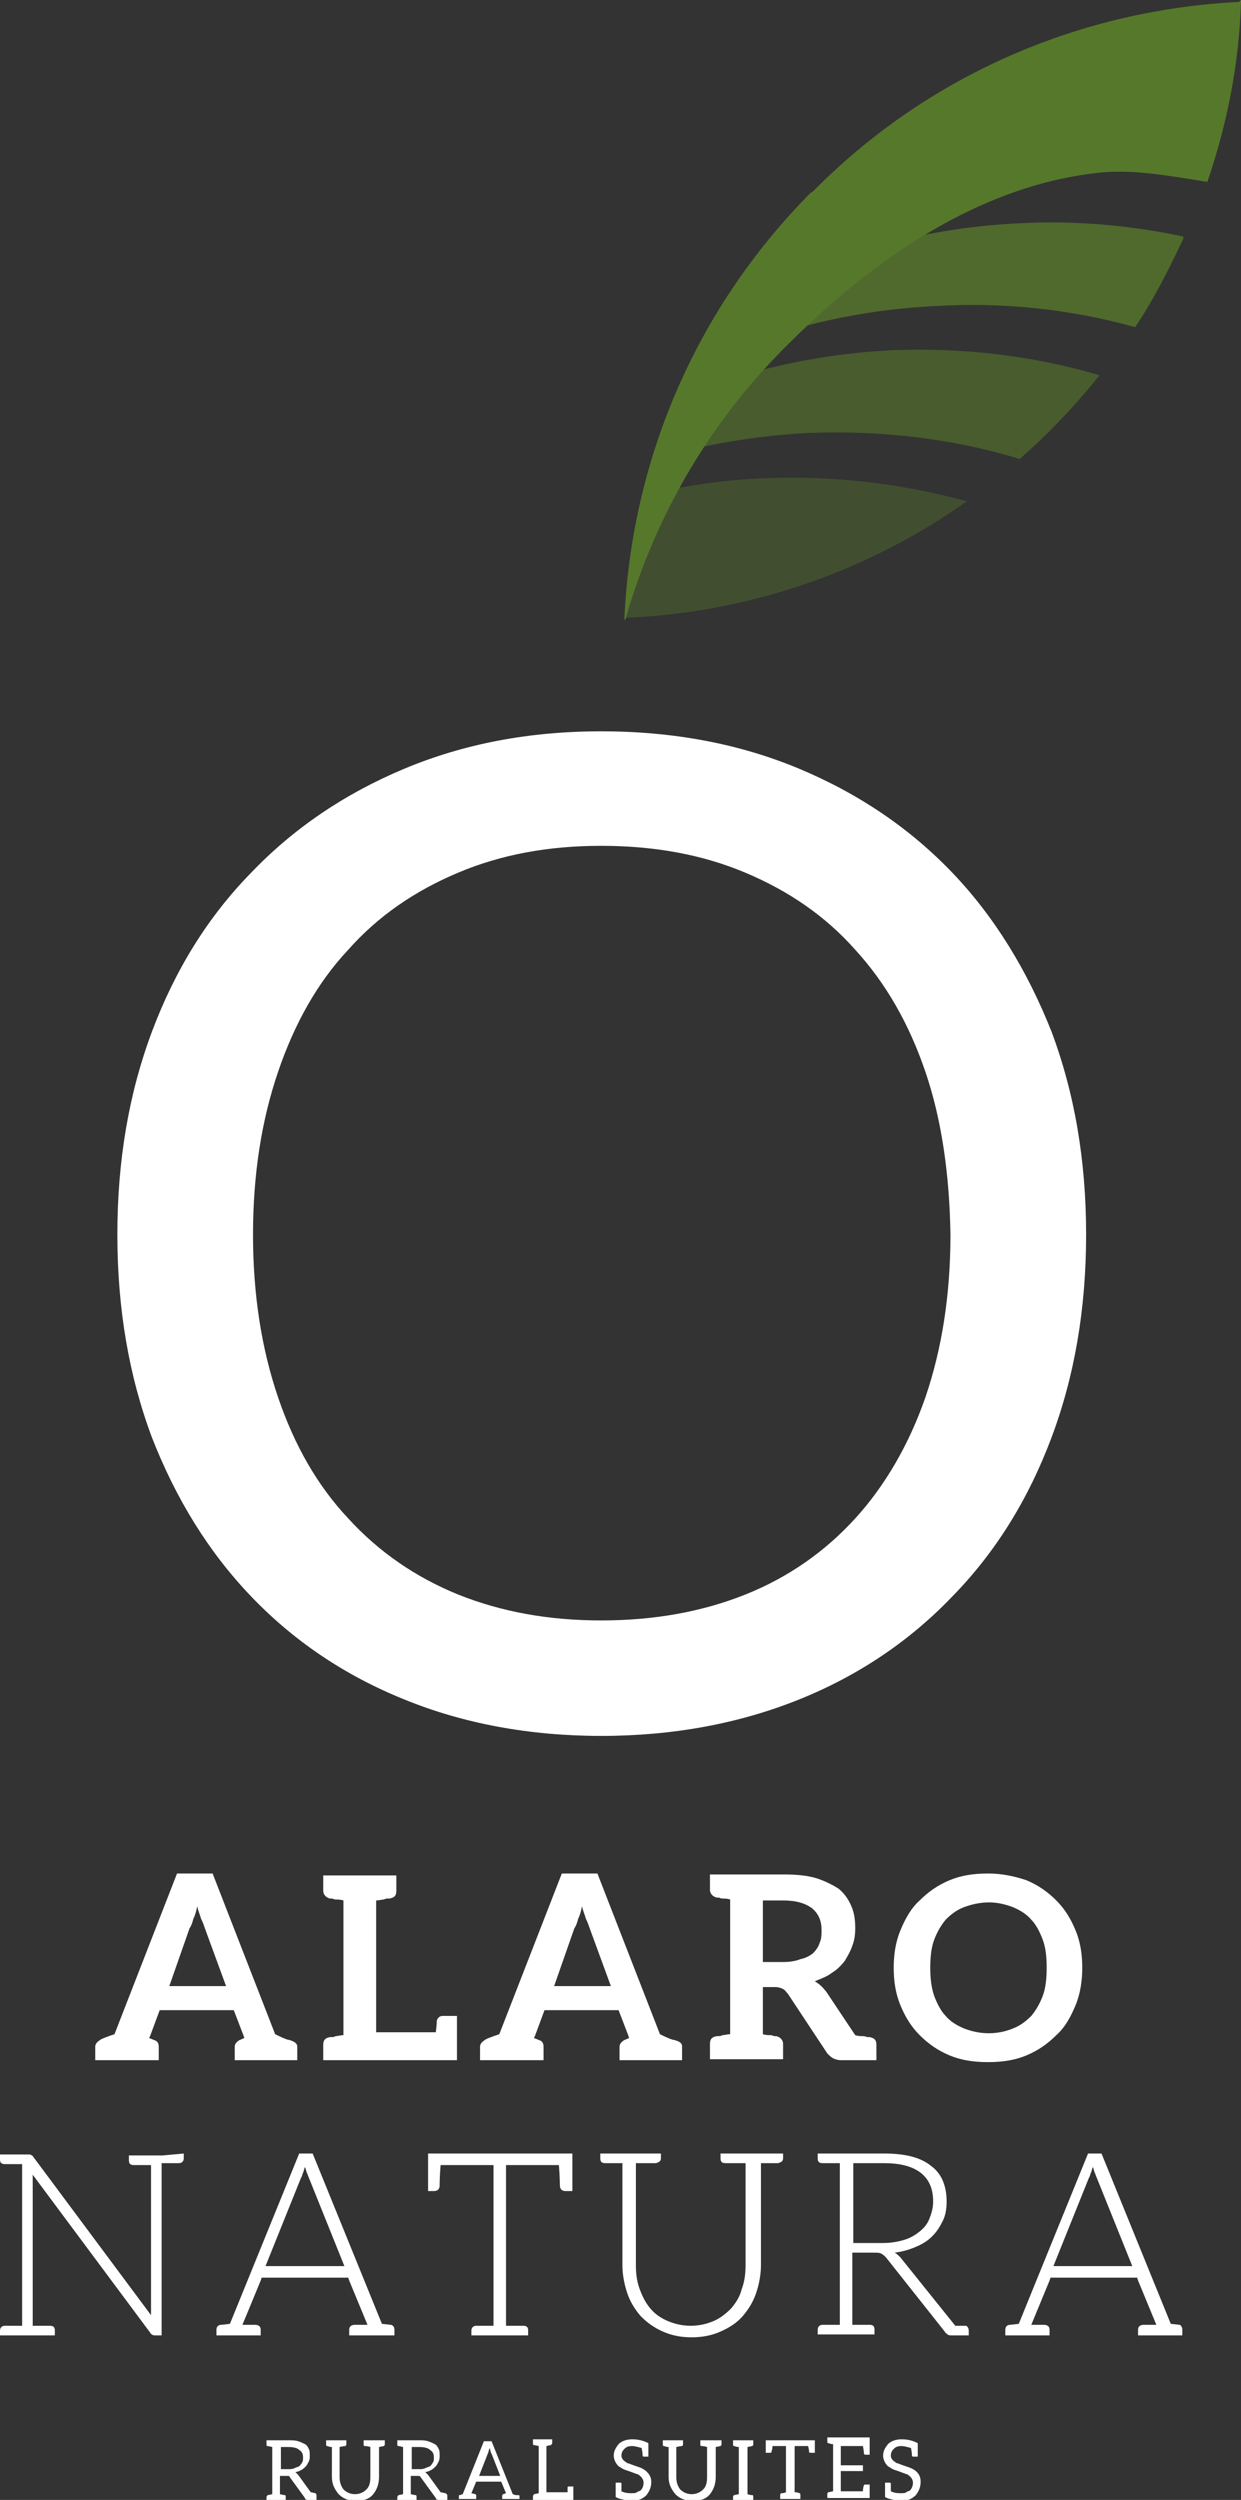 <?xml version="1.0" encoding="utf-8"?>
<!-- Generator: Adobe Illustrator 19.0.0, SVG Export Plug-In . SVG Version: 6.00 Build 0)  -->
<svg version="1.1" id="Capa_1" xmlns="http://www.w3.org/2000/svg" xmlns:xlink="http://www.w3.org/1999/xlink" x="0px" y="0px"
	 viewBox="0 0 129 259.8" style="enable-background:new 0 0 129 259.8;" xml:space="preserve">
<rect x="0" y="0" width="129" height="259.8" fill="#333333" stroke="none"/>
<style type="text/css">
	.st0{fill:#FFFFFF;}
	.st1{opacity:0.8;}
	.st2{clip-path:url(#SVGID_2_);fill:#56782B;}
	.st3{opacity:0.6;}
	.st4{clip-path:url(#SVGID_4_);fill:#56782B;}
	.st5{opacity:0.4;}
	.st6{clip-path:url(#SVGID_6_);fill:#56782B;}
	.st7{fill:#56782B;}
</style>
<g>
	<path class="st0" d="M30.9,212.7v1.4h-0.9h-2.1h-0.5h-0.2h-2.8v-1.4c0-0.3,0.2-0.5,0.5-0.7c0.1,0,0.2-0.1,0.5-0.2l-0.1-0.3l-1-2.6
		h-7.7l-1,2.7l-0.1,0.2c0.3,0.1,0.5,0.2,0.5,0.2c0.4,0.1,0.5,0.4,0.5,0.7v1.4h-2.8h-0.3h-0.4h-2.1h-1v-1.4c0-0.3,0.2-0.5,0.5-0.7
		c0.1-0.1,0.6-0.3,1.5-0.6l6.5-16.7h3.7l6.5,16.7c0.8,0.4,1.3,0.6,1.5,0.6C30.7,212.2,30.9,212.4,30.9,212.7 M17.6,206.4h5.9l-2.2-6
		c-0.1-0.3-0.2-0.6-0.4-1c-0.1-0.4-0.3-0.8-0.4-1.3c-0.1,0.5-0.2,0.9-0.4,1.3c-0.1,0.4-0.2,0.7-0.4,1L17.6,206.4z"/>
	<path class="st0" d="M47.5,209.5v2.7v0.5v1.4h-0.6h-0.1H35.6h-2v-1.6c0-0.5,0.2-0.7,0.7-0.8c0,0,0.1,0,0.2,0c0.1,0,0.2,0,0.4-0.1
		c0.2,0,0.5-0.1,0.8-0.1v-14c-0.3-0.1-0.6-0.1-0.8-0.1c-0.2,0-0.3-0.1-0.4-0.1c-0.1,0-0.1,0-0.2,0c-0.4-0.1-0.7-0.4-0.7-0.8v-1.6h2
		h3.6h2v1.6c0,0.5-0.2,0.7-0.7,0.8c0,0-0.1,0-0.2,0c-0.1,0-0.2,0-0.4,0.1c-0.2,0-0.5,0.1-0.8,0.1v13.7h6.2c0.1-0.7,0.1-1.1,0.1-1.2
		c0.1-0.3,0.3-0.5,0.6-0.5H47.5z"/>
	<path class="st0" d="M70.9,212.7v1.4H70h-2.1h-0.5h-0.2h-2.8v-1.4c0-0.3,0.2-0.5,0.5-0.7c0.1,0,0.2-0.1,0.5-0.2l-0.1-0.3l-1-2.6
		h-7.7l-1,2.7l-0.1,0.2c0.3,0.1,0.5,0.2,0.5,0.2c0.4,0.1,0.5,0.4,0.5,0.7v1.4h-2.8h-0.3h-0.4h-2.1h-1v-1.4c0-0.3,0.2-0.5,0.5-0.7
		c0.1-0.1,0.6-0.3,1.5-0.6l6.5-16.7h3.7l6.5,16.7c0.8,0.4,1.3,0.6,1.5,0.6C70.8,212.2,70.9,212.4,70.9,212.7 M57.6,206.4h5.9l-2.2-6
		c-0.1-0.3-0.2-0.6-0.4-1c-0.1-0.4-0.3-0.8-0.4-1.3c-0.1,0.5-0.2,0.9-0.4,1.3c-0.1,0.4-0.2,0.7-0.4,1L57.6,206.4z"/>
	<path class="st0" d="M91.1,212.5v1.6h-0.4H89h-1.6c-0.3,0-0.6-0.1-0.8-0.2c-0.2-0.1-0.4-0.3-0.6-0.5l-4.1-6.2
		c-0.2-0.2-0.3-0.4-0.5-0.5c-0.2-0.1-0.5-0.2-0.8-0.2h-1.3v4.9c0.3,0.1,0.6,0.1,0.8,0.1c0.2,0,0.3,0.1,0.4,0.1c0.1,0,0.1,0,0.2,0
		c0.4,0.1,0.7,0.4,0.7,0.8v1.6h-2h-3.6h-2v-1.6c0-0.5,0.2-0.7,0.7-0.8c0,0,0.1,0,0.2,0c0.1,0,0.2,0,0.4-0.1c0.2,0,0.5-0.1,0.8-0.1
		v-14c-0.3-0.1-0.6-0.1-0.8-0.1c-0.2,0-0.3-0.1-0.4-0.1c-0.1,0-0.1,0-0.2,0c-0.4-0.1-0.7-0.4-0.7-0.8v-1.6h2h5.7
		c1.3,0,2.4,0.1,3.4,0.4c0.9,0.3,1.7,0.7,2.3,1.1c0.6,0.5,1,1.1,1.3,1.8c0.3,0.7,0.4,1.4,0.4,2.3c0,0.7-0.1,1.3-0.3,1.8
		c-0.2,0.6-0.5,1.1-0.8,1.6c-0.4,0.5-0.8,0.9-1.3,1.2c-0.5,0.4-1.1,0.6-1.8,0.9c0.5,0.3,0.8,0.6,1.2,1.1l3,4.5
		c0.3,0.1,0.6,0.1,0.8,0.1c0.2,0,0.4,0.1,0.5,0.1c0.1,0,0.2,0,0.2,0C90.9,211.8,91.1,212,91.1,212.5 M84.5,203
		c0.3-0.3,0.6-0.7,0.7-1.1c0.2-0.4,0.2-0.9,0.2-1.3c0-1-0.3-1.7-1-2.3c-0.7-0.5-1.6-0.8-3-0.8h-2.1v6.4h2.1c0.7,0,1.3-0.1,1.8-0.3
		C83.7,203.5,84.1,203.3,84.5,203"/>
	<path class="st0" d="M111.8,208.4c-0.5,1.2-1.1,2.3-2,3.1c-0.9,0.9-1.9,1.6-3.1,2.1c-1.2,0.5-2.5,0.7-4,0.7c-1.5,0-2.8-0.2-4-0.7
		c-1.2-0.5-2.2-1.2-3.1-2.1c-0.9-0.9-1.5-1.9-2-3.1c-0.5-1.2-0.7-2.5-0.7-3.9c0-1.4,0.2-2.7,0.7-3.9c0.5-1.2,1.1-2.3,2-3.1
		c0.9-0.9,1.9-1.6,3.1-2.1c1.2-0.5,2.5-0.7,4-0.7c1.5,0,2.8,0.3,4,0.7c1.2,0.5,2.2,1.2,3.1,2.1c0.9,0.9,1.5,1.9,2,3.1
		c0.5,1.2,0.7,2.5,0.7,3.9C112.5,205.8,112.3,207.2,111.8,208.4 M108.4,201.6c-0.3-0.8-0.7-1.6-1.2-2.1c-0.5-0.6-1.2-1-1.9-1.3
		c-0.8-0.3-1.6-0.5-2.5-0.5c-0.9,0-1.8,0.2-2.6,0.5c-0.8,0.3-1.4,0.8-1.9,1.3c-0.5,0.6-0.9,1.3-1.2,2.1c-0.3,0.8-0.4,1.8-0.4,2.9
		c0,1.1,0.1,2,0.4,2.9c0.3,0.8,0.7,1.6,1.2,2.1c0.5,0.6,1.2,1,1.9,1.3c0.8,0.3,1.6,0.5,2.6,0.5c0.9,0,1.8-0.2,2.5-0.5
		c0.8-0.3,1.4-0.8,1.9-1.3c0.5-0.6,0.9-1.3,1.2-2.1c0.3-0.8,0.4-1.8,0.4-2.9C108.8,203.4,108.7,202.4,108.4,201.6"/>
	<path class="st0" d="M19.1,223.8v0.5c0,0.3-0.2,0.5-0.5,0.5c0,0-0.1,0-0.3,0c-0.1,0-0.3,0-0.6,0c-0.3,0-0.6,0-0.9,0v17.9h-0.7
		c-0.2,0-0.4-0.1-0.5-0.3L3.4,226c0,0.3,0,0.5,0,0.8l0,14.9c0.3,0,0.6,0,0.9,0c0.3,0,0.5,0,0.6,0c0.1,0,0.2,0,0.3,0
		c0.4,0,0.5,0.2,0.5,0.5v0.5H3.4H2.3H0v-0.5c0-0.3,0.2-0.5,0.5-0.5c0,0,0.1,0,0.3,0c0.1,0,0.3,0,0.6,0c0.3,0,0.6,0,0.9,0v-16.8
		c-0.3,0-0.6,0-0.9,0c-0.3,0-0.5,0-0.6,0c-0.1,0-0.2,0-0.3,0c-0.4,0-0.5-0.2-0.5-0.5v-0.5h2.3h0.7c0.1,0,0.2,0,0.3,0.1
		c0.1,0,0.1,0.1,0.2,0.2l12.2,16.4c0-0.3,0-0.5,0-0.8v-14.8c-0.3,0-0.6,0-0.9,0c-0.3,0-0.5,0-0.6,0c-0.1,0-0.2,0-0.3,0
		c-0.4,0-0.5-0.2-0.5-0.5v-0.5h2.3h1.2L19.1,223.8z"/>
	<path class="st0" d="M41,242.1v0.6h-0.9h-0.5H39h-0.2h-2.5v-0.6c0-0.3,0.2-0.5,0.6-0.5c0,0,0.1,0,0.2,0c0.1,0,0.2,0,0.4,0
		c0.2,0,0.4,0,0.7,0l-1.9-4.6l-0.1-0.3h-9l-0.1,0.3l-1.9,4.6c0.3,0,0.5,0,0.7,0c0.2,0,0.3,0,0.4,0c0.1,0,0.1,0,0.2,0
		c0.4,0,0.6,0.2,0.6,0.5v0.6h-2.5h-0.2h-0.5h-0.5h-0.9v-0.6c0-0.3,0.2-0.5,0.5-0.5l0.9-0.1l7.2-17.7h1.4l7.2,17.7l0.9,0.1
		C40.8,241.6,41,241.8,41,242.1 M27.6,235.5h8.2l-3.7-9.2c-0.1-0.2-0.1-0.3-0.2-0.5c-0.1-0.2-0.1-0.4-0.2-0.6
		c-0.1,0.2-0.1,0.4-0.2,0.6c-0.1,0.2-0.1,0.4-0.2,0.5L27.6,235.5z"/>
	<path class="st0" d="M59.5,223.8v3.9h-0.7c-0.4,0-0.6-0.2-0.6-0.6c0,0,0-0.8-0.1-2.1h-5.5v16.7c0.3,0,0.6,0,0.9,0
		c0.3,0,0.5,0,0.6,0c0.1,0,0.2,0,0.3,0c0.4,0,0.5,0.2,0.5,0.5v0.5h-2.3h-1.4H49v-0.5c0-0.3,0.2-0.5,0.5-0.5c0,0,0.1,0,0.3,0
		c0.1,0,0.3,0,0.6,0c0.3,0,0.6,0,0.9,0V225h-5.5c-0.1,1.2-0.1,1.9-0.1,2.1c0,0.4-0.2,0.6-0.6,0.6h-0.6v-3.9h0.2H45h13.9h0.4H59.5z"
		/>
	<path class="st0" d="M81.4,223.8v0.5c0,0.3-0.2,0.4-0.5,0.5c0,0-0.1,0-0.3,0c-0.1,0-0.3,0-0.6,0c-0.3,0-0.6,0-0.9,0v10.6
		c0,1-0.2,2-0.5,2.9c-0.3,0.9-0.8,1.7-1.4,2.4c-0.6,0.7-1.4,1.2-2.3,1.6c-0.9,0.4-1.9,0.6-3,0.6c-1.1,0-2.1-0.2-3-0.6
		c-0.9-0.4-1.6-0.9-2.3-1.6c-0.6-0.7-1.1-1.5-1.4-2.4c-0.3-0.9-0.5-1.9-0.5-2.9v-10.6c-0.3,0-0.6,0-0.9,0c-0.3,0-0.5,0-0.6,0
		c-0.1,0-0.2,0-0.3,0c-0.4,0-0.5-0.2-0.5-0.5v-0.5h2.3h1.4h2.6v0.5c0,0.3-0.2,0.4-0.5,0.5c0,0-0.1,0-0.3,0c-0.2,0-0.4,0-0.8,0
		c-0.3,0-0.6,0-1,0v10.6c0,0.9,0.1,1.7,0.4,2.5c0.3,0.8,0.6,1.4,1.1,2c0.5,0.6,1.1,1,1.8,1.3c0.7,0.3,1.5,0.5,2.4,0.5
		c0.9,0,1.7-0.2,2.4-0.5c0.7-0.3,1.3-0.8,1.8-1.3c0.5-0.6,0.9-1.2,1.1-2c0.3-0.8,0.4-1.6,0.4-2.5v-10.6c-0.3,0-0.6,0-1,0
		c-0.3,0-0.6,0-0.8,0c-0.2,0-0.3,0-0.3,0c-0.4,0-0.5-0.2-0.5-0.5v-0.5h2.6h1.4H81.4z"/>
	<path class="st0" d="M100.7,242.2v0.5H100H99h-0.1c-0.1,0-0.3,0-0.4-0.1c-0.1-0.1-0.2-0.1-0.3-0.3l-6.1-7.7
		c-0.2-0.2-0.3-0.3-0.5-0.4c-0.2-0.1-0.4-0.1-0.8-0.1h-2.2v7.5c0.3,0,0.6,0,0.9,0c0.3,0,0.5,0,0.6,0c0.1,0,0.2,0,0.3,0
		c0.4,0,0.5,0.2,0.5,0.5v0.5h-2.2h-1.4h-2.3v-0.5c0-0.3,0.2-0.5,0.5-0.5c0,0,0.1,0,0.3,0c0.1,0,0.3,0,0.6,0c0.3,0,0.6,0,0.9,0v-16.8
		c-0.3,0-0.6,0-0.9,0c-0.3,0-0.5,0-0.6,0c-0.1,0-0.2,0-0.3,0c-0.4,0-0.5-0.2-0.5-0.5v-0.5h2.3h4.6c2.2,0,3.8,0.4,4.9,1.3
		c1.1,0.8,1.6,2.1,1.6,3.7c0,0.7-0.1,1.4-0.4,2c-0.3,0.6-0.6,1.1-1.1,1.6c-0.5,0.5-1,0.8-1.7,1.1c-0.7,0.3-1.4,0.5-2.2,0.6
		c0.2,0.1,0.4,0.3,0.6,0.5l5.7,7.1c0.2,0,0.3,0,0.5,0c0.2,0,0.3,0,0.4,0c0.1,0,0.1,0,0.2,0C100.5,241.7,100.7,241.9,100.7,242.2
		 M93.9,232.8c0.7-0.2,1.2-0.5,1.7-0.9c0.5-0.4,0.8-0.8,1-1.3c0.2-0.5,0.4-1.1,0.4-1.8c0-1.3-0.4-2.3-1.3-3c-0.9-0.7-2.2-1-3.8-1
		h-3.2v8.3h3.1C92.5,233.1,93.2,233,93.9,232.8"/>
	<path class="st0" d="M122.9,242.1v0.6H122h-0.5H121h-0.2h-2.5v-0.6c0-0.3,0.2-0.5,0.6-0.5c0,0,0.1,0,0.2,0c0.1,0,0.2,0,0.4,0
		c0.2,0,0.4,0,0.7,0l-1.9-4.6l-0.1-0.3h-9l-0.1,0.3l-1.9,4.6c0.3,0,0.5,0,0.7,0c0.2,0,0.3,0,0.4,0c0.1,0,0.1,0,0.2,0
		c0.4,0,0.6,0.2,0.6,0.5v0.6h-2.5h-0.2h-0.5h-0.5h-0.9v-0.6c0-0.3,0.2-0.5,0.5-0.5l0.9-0.1l7.2-17.7h1.4l7.2,17.7l0.9,0.1
		C122.7,241.6,122.9,241.8,122.9,242.1 M109.5,235.5h8.2l-3.7-9.2c-0.1-0.2-0.1-0.3-0.2-0.5c-0.1-0.2-0.1-0.4-0.2-0.6
		c-0.1,0.2-0.1,0.4-0.2,0.6c-0.1,0.2-0.1,0.4-0.2,0.5L109.5,235.5z"/>
	<path class="st0" d="M32.9,259.4v0.4h-0.1h-0.5H32c-0.2,0-0.3-0.1-0.3-0.2l-1.6-2.2c0-0.1-0.1-0.1-0.2-0.1c-0.1,0-0.1,0-0.3,0h-0.5
		v1.9c0,0,0.4,0.1,0.5,0.1c0.1,0,0.1,0.1,0.1,0.2v0.4h-0.6h-0.8h-0.6v-0.4c0-0.1,0.1-0.1,0.1-0.2c0.1,0,0.5-0.1,0.5-0.1v-4.9
		c0,0-0.4-0.1-0.5-0.1c-0.1,0-0.1-0.1-0.1-0.2v-0.4h0.6H30c0.4,0,0.7,0,1,0.1c0.3,0.1,0.5,0.2,0.7,0.3c0.2,0.1,0.3,0.3,0.4,0.5
		c0.1,0.2,0.1,0.4,0.1,0.7c0,0.2,0,0.4-0.1,0.6c-0.1,0.2-0.2,0.4-0.3,0.5c-0.1,0.1-0.3,0.3-0.5,0.4c-0.2,0.1-0.4,0.2-0.6,0.2
		c0.1,0.1,0.2,0.2,0.3,0.3l1.3,1.8c0.1,0,0.4,0.1,0.5,0.1C32.9,259.2,32.9,259.3,32.9,259.4 M30.6,256.5c0.2-0.1,0.3-0.1,0.5-0.2
		c0.1-0.1,0.2-0.2,0.3-0.4c0.1-0.1,0.1-0.3,0.1-0.5c0-0.4-0.1-0.6-0.4-0.8c-0.2-0.2-0.6-0.3-1.1-0.3h-0.8v2.3h0.8
		C30.2,256.6,30.4,256.6,30.6,256.5"/>
	<path class="st0" d="M40,253.6v0.4c0,0.1,0,0.1-0.1,0.2l-0.5,0.1v3.1c0,0.7-0.2,1.3-0.6,1.8c-0.4,0.5-1,0.7-1.8,0.7
		c-0.7,0-1.3-0.2-1.8-0.7c-0.4-0.5-0.7-1-0.7-1.8v-3.1c-0.3,0-0.4-0.1-0.5-0.1c-0.1,0-0.1-0.1-0.1-0.2v-0.4h2.1v0.4
		c0,0.1,0,0.1-0.1,0.2c0,0-0.2,0-0.6,0.1v3.1c0,0.5,0.1,0.9,0.4,1.3c0.3,0.3,0.7,0.5,1.2,0.5c0.5,0,0.9-0.2,1.2-0.5
		c0.3-0.3,0.4-0.7,0.4-1.3v-3.1c-0.3-0.1-0.5-0.1-0.6-0.1c-0.1,0-0.1-0.1-0.1-0.2v-0.4h0.7h0.8H40z"/>
	<path class="st0" d="M46.5,259.4v0.4h-0.1h-0.5h-0.3c-0.2,0-0.3-0.1-0.3-0.2l-1.6-2.2c-0.1-0.1-0.1-0.1-0.2-0.1c-0.1,0-0.1,0-0.3,0
		h-0.5v1.9c0,0,0.4,0.1,0.5,0.1c0.1,0,0.1,0.1,0.1,0.2v0.4h-0.6h-0.8h-0.6v-0.4c0-0.1,0.1-0.1,0.1-0.2c0.1,0,0.5-0.1,0.5-0.1v-4.9
		c0,0-0.4-0.1-0.5-0.1c-0.1,0-0.1-0.1-0.1-0.2v-0.4h0.6h1.6c0.4,0,0.7,0,1,0.1c0.3,0.1,0.5,0.2,0.7,0.3c0.2,0.1,0.3,0.3,0.4,0.5
		c0.1,0.2,0.1,0.4,0.1,0.7c0,0.2,0,0.4-0.1,0.6c-0.1,0.2-0.2,0.4-0.3,0.5c-0.1,0.1-0.3,0.3-0.5,0.4c-0.2,0.1-0.4,0.2-0.6,0.2
		c0.1,0.1,0.2,0.2,0.3,0.3l1.3,1.8c0.1,0,0.4,0.1,0.5,0.1C46.5,259.2,46.5,259.3,46.5,259.4 M44.2,256.5c0.2-0.1,0.3-0.1,0.5-0.2
		c0.1-0.1,0.2-0.2,0.3-0.4c0.1-0.1,0.1-0.3,0.1-0.5c0-0.4-0.1-0.6-0.4-0.8c-0.2-0.2-0.6-0.3-1.1-0.3h-0.8v2.3h0.8
		C43.8,256.6,44,256.6,44.2,256.5"/>
	<path class="st0" d="M54,259.4v0.3h-1.8v-0.3c0-0.1,0-0.1,0.1-0.2l0.3-0.1l-0.5-1.2h-2.6l-0.5,1.2l0.4,0.1c0.1,0,0.1,0.1,0.1,0.2
		v0.3h-1.8v-0.3c0-0.1,0-0.1,0.1-0.1l0.3-0.1l2.2-5.5h0.8l2.2,5.5l0.3,0.1C54,259.3,54,259.3,54,259.4 M52,257.3l-0.9-2.3
		c-0.1-0.1-0.1-0.3-0.2-0.6c-0.1,0.2-0.1,0.4-0.2,0.6l-0.9,2.3H52z"/>
	<path class="st0" d="M59.7,259.8h-0.2h-0.1H56h-0.6v-0.4c0-0.1,0.1-0.1,0.1-0.2c0.1,0,0.5-0.1,0.5-0.1v-4.9c0,0-0.4-0.1-0.5-0.1
		c-0.1,0-0.1-0.1-0.1-0.2v-0.4H56h0.8h0h0.6v0.4c0,0.1-0.1,0.1-0.1,0.2c-0.1,0-0.5,0.1-0.5,0.1v4.8H59c0-0.2,0-0.5,0-0.5
		c0-0.1,0.1-0.1,0.2-0.1h0.4V259.8z"/>
	<path class="st0" d="M67.7,257.9c0,0.6-0.2,1-0.5,1.4c-0.4,0.4-0.9,0.6-1.5,0.6c-0.3,0-0.5,0-0.8-0.1c-0.3-0.1-0.5-0.1-0.7-0.2
		l-0.2-0.1V258h0.4c0.1,0,0.2,0,0.2,0.1c0,0,0,0.2,0,0.4c0,0.2,0,0.4,0,0.4c0.4,0.2,0.8,0.2,1,0.2c0.3,0,0.5,0,0.6-0.1
		c0.1-0.1,0.3-0.1,0.4-0.2c0.2-0.2,0.3-0.5,0.3-0.8c0-0.3-0.2-0.6-0.5-0.8c-0.1-0.1-0.3-0.1-0.5-0.2c-0.5-0.2-0.9-0.3-1.1-0.4
		c-0.2-0.1-0.3-0.2-0.5-0.3c-0.3-0.3-0.5-0.7-0.5-1.1c0-0.5,0.2-0.8,0.5-1.2c0.3-0.3,0.8-0.5,1.4-0.5c0.6,0,1.1,0.1,1.7,0.4v1.4
		h-0.4c-0.1,0-0.2,0-0.2-0.1c0,0,0-0.3-0.1-0.8c-0.4-0.1-0.7-0.2-1-0.2c-0.4,0-0.6,0.1-0.8,0.3c-0.2,0.2-0.3,0.4-0.3,0.7
		c0,0.3,0.2,0.5,0.5,0.7c0.1,0.1,0.3,0.1,0.5,0.2c0.5,0.2,0.9,0.3,1.1,0.4C67.3,256.8,67.7,257.3,67.7,257.9"/>
	<path class="st0" d="M75,253.6v0.4c0,0.1,0,0.1-0.1,0.2l-0.5,0.1v3.1c0,0.7-0.2,1.3-0.6,1.8c-0.4,0.5-1,0.7-1.8,0.7
		c-0.7,0-1.3-0.2-1.8-0.7c-0.4-0.5-0.7-1-0.7-1.8v-3.1c-0.3,0-0.4-0.1-0.5-0.1c-0.1,0-0.1-0.1-0.1-0.2v-0.4H71v0.4
		c0,0.1,0,0.1-0.1,0.2c0,0-0.2,0-0.6,0.1v3.1c0,0.5,0.1,0.9,0.4,1.3c0.3,0.3,0.7,0.5,1.2,0.5c0.5,0,0.9-0.2,1.2-0.5
		c0.3-0.3,0.4-0.7,0.4-1.3v-3.1c-0.3-0.1-0.5-0.1-0.6-0.1c-0.1,0-0.1-0.1-0.1-0.2v-0.4h0.7h0.8H75z"/>
	<path class="st0" d="M77.7,254.3v4.9c0.3,0.1,0.4,0.1,0.5,0.1c0.1,0,0.1,0.1,0.1,0.2v0.4h-2.1v-0.4c0-0.1,0-0.1,0.1-0.2l0.5-0.1
		v-4.9c-0.3,0-0.4-0.1-0.5-0.1c-0.1,0-0.1-0.1-0.1-0.2v-0.4h2.1v0.4c0,0.1,0,0.1-0.1,0.2L77.7,254.3z"/>
	<path class="st0" d="M84.7,253.6v1.3h-0.4c-0.1,0-0.2,0-0.2-0.1c0-0.1,0-0.2-0.1-0.6h-1.4v4.8c0,0,0,0,0.1,0c0.2,0,0.4,0.1,0.4,0.1
		c0.1,0,0.1,0.1,0.1,0.2v0.4h-2.1v-0.4c0-0.1,0-0.1,0.1-0.2c0.1,0,0.3,0,0.5-0.1v-4.8h-1.4c0,0.3-0.1,0.5-0.1,0.6
		c0,0.1-0.1,0.1-0.2,0.1h-0.4v-1.3h4.6h0.3H84.7z"/>
	<path class="st0" d="M90.4,253.6v1.5H90c-0.1,0-0.2,0-0.2-0.2c0,0,0-0.2-0.1-0.7h-2.3v2h2.3v0.6h-2.3v2.1h2.3
		c0-0.4,0.1-0.6,0.1-0.6c0-0.1,0.1-0.1,0.2-0.1h0.4v1.4H86v-0.4c0-0.1,0-0.1,0.1-0.2l0.5-0.1v-4.9c-0.3,0-0.4-0.1-0.5-0.1
		c-0.1,0-0.1-0.1-0.1-0.2v-0.4H90.4z"/>
	<path class="st0" d="M95.7,257.9c0,0.6-0.2,1-0.5,1.4c-0.4,0.4-0.9,0.6-1.5,0.6c-0.3,0-0.5,0-0.8-0.1c-0.3-0.1-0.5-0.1-0.7-0.2
		l-0.2-0.1V258h0.4c0.1,0,0.2,0,0.2,0.1c0,0,0,0.2,0,0.4c0,0.2,0,0.4,0,0.4c0.4,0.2,0.8,0.2,1,0.2c0.3,0,0.5,0,0.6-0.1
		c0.1-0.1,0.3-0.1,0.4-0.2c0.2-0.2,0.3-0.5,0.3-0.8c0-0.3-0.2-0.6-0.5-0.8c-0.1-0.1-0.3-0.1-0.5-0.2c-0.5-0.2-0.9-0.3-1.1-0.4
		c-0.2-0.1-0.3-0.2-0.5-0.3c-0.3-0.3-0.5-0.7-0.5-1.1c0-0.5,0.2-0.8,0.5-1.2c0.3-0.3,0.8-0.5,1.4-0.5c0.6,0,1.1,0.1,1.7,0.4v1.4
		h-0.4c-0.1,0-0.2,0-0.2-0.1c0,0,0-0.3-0.1-0.8c-0.4-0.1-0.7-0.2-1-0.2c-0.4,0-0.6,0.1-0.8,0.3c-0.2,0.2-0.3,0.4-0.3,0.7
		c0,0.3,0.2,0.5,0.5,0.7c0.1,0.1,0.3,0.1,0.5,0.2c0.5,0.2,0.9,0.3,1.1,0.4C95.4,256.8,95.7,257.3,95.7,257.9"/>
	<path class="st0" d="M109.3,149.4c-2.4,6.4-5.8,11.9-10.3,16.5c-4.4,4.6-9.7,8.2-15.9,10.7c-6.2,2.5-13.1,3.8-20.6,3.8
		c-7.5,0-14.4-1.3-20.5-3.8c-6.2-2.5-11.5-6.1-15.9-10.7c-4.4-4.6-7.8-10.1-10.3-16.5c-2.4-6.4-3.6-13.4-3.6-21.1
		c0-7.7,1.2-14.7,3.6-21.1c2.4-6.4,5.8-11.9,10.3-16.5c4.4-4.6,9.7-8.2,15.9-10.8c6.2-2.6,13-3.9,20.5-3.9c7.5,0,14.4,1.3,20.6,3.9
		c6.2,2.6,11.5,6.2,15.9,10.8c4.4,4.6,7.8,10.2,10.3,16.5c2.4,6.4,3.6,13.4,3.6,21.1C112.9,136,111.7,143,109.3,149.4 M96.2,111.4
		c-1.7-5-4.1-9.2-7.3-12.7c-3.1-3.5-6.9-6.1-11.4-8c-4.5-1.9-9.5-2.8-15-2.8c-5.5,0-10.4,0.9-14.9,2.8c-4.5,1.9-8.3,4.5-11.4,8
		c-3.2,3.4-5.6,7.7-7.3,12.7c-1.7,5-2.6,10.6-2.6,16.9c0,6.3,0.9,11.9,2.6,16.9c1.7,5,4.1,9.2,7.3,12.6c3.2,3.5,7,6.1,11.4,7.9
		c4.5,1.8,9.4,2.7,14.9,2.7c5.5,0,10.5-0.9,15-2.7c4.5-1.8,8.3-4.5,11.4-7.9c3.1-3.4,5.6-7.7,7.3-12.6c1.7-5,2.6-10.6,2.6-16.9
		C98.7,122.1,97.9,116.4,96.2,111.4"/>
	<g class="st1">
		<g>
			<defs>
				<rect id="SVGID_1_" x="71.5" y="23" width="51.5" height="15.2"/>
			</defs>
			<clipPath id="SVGID_2_">
				<use xlink:href="#SVGID_1_"  style="overflow:visible;"/>
			</clipPath>
			<path class="st2" d="M118,34c2-3,3.6-6.2,5.1-9.4c-5.6-1.2-11.4-1.7-17.1-1.4c-10.9,0.5-21.7,3.7-31.4,9.5
				c-1.1,1.8-2.1,3.7-3,5.6c8.2-3.9,16.9-6.1,25.8-6.5C104.2,31.4,111.2,32.1,118,34"/>
		</g>
	</g>
	<g class="st3">
		<g>
			<defs>
				<rect id="SVGID_3_" x="67.8" y="36.3" width="46.6" height="11.4"/>
			</defs>
			<clipPath id="SVGID_4_">
				<use xlink:href="#SVGID_3_"  style="overflow:visible;"/>
			</clipPath>
			<path class="st4" d="M114.3,39c-7.1-2.1-14.4-2.9-21.7-2.6c-7.7,0.4-15.3,2.1-22.6,5.1c-0.9,2.1-1.6,4.2-2.3,6.3
				c5.3-1.6,10.8-2.5,16.2-2.8c7.4-0.3,14.9,0.5,22.1,2.7c1-0.9,2.1-1.9,3-2.8C111,42.9,112.7,41,114.3,39"/>
		</g>
	</g>
	<g class="st5">
		<g>
			<defs>
				<rect id="SVGID_5_" x="64.8" y="49.6" width="35.7" height="14.6"/>
			</defs>
			<clipPath id="SVGID_6_">
				<use xlink:href="#SVGID_5_"  style="overflow:visible;"/>
			</clipPath>
			<path class="st6" d="M79.3,49.7c-4.2,0.2-8.4,0.8-12.5,1.8c-1,4.1-1.6,8.3-1.8,12.5l-0.2,0.2c0.1,0,0.1,0,0.2,0
				c12.5-0.5,24.9-4.6,35.5-12.1C93.6,50.2,86.4,49.4,79.3,49.7"/>
		</g>
	</g>
	<path class="st7" d="M125.5,18.9c2.1-6.1,3.3-12.4,3.5-18.7c0-0.1,0-0.1,0-0.2l-0.2,0.2c-16,0.8-31.8,7.2-44,19.4
		c-0.1,0.1-0.2,0.2-0.2,0.2c-0.1,0.1-0.2,0.2-0.3,0.2C72,32.4,65.6,48.3,64.9,64.4c0,0,0.1,0,0.1,0c3-10.5,8.6-20.4,16.9-28.6
		c9.1-9.1,20-16.4,31.9-17.8C117.7,17.5,121.6,18.3,125.5,18.9"/>
</g>
</svg>
